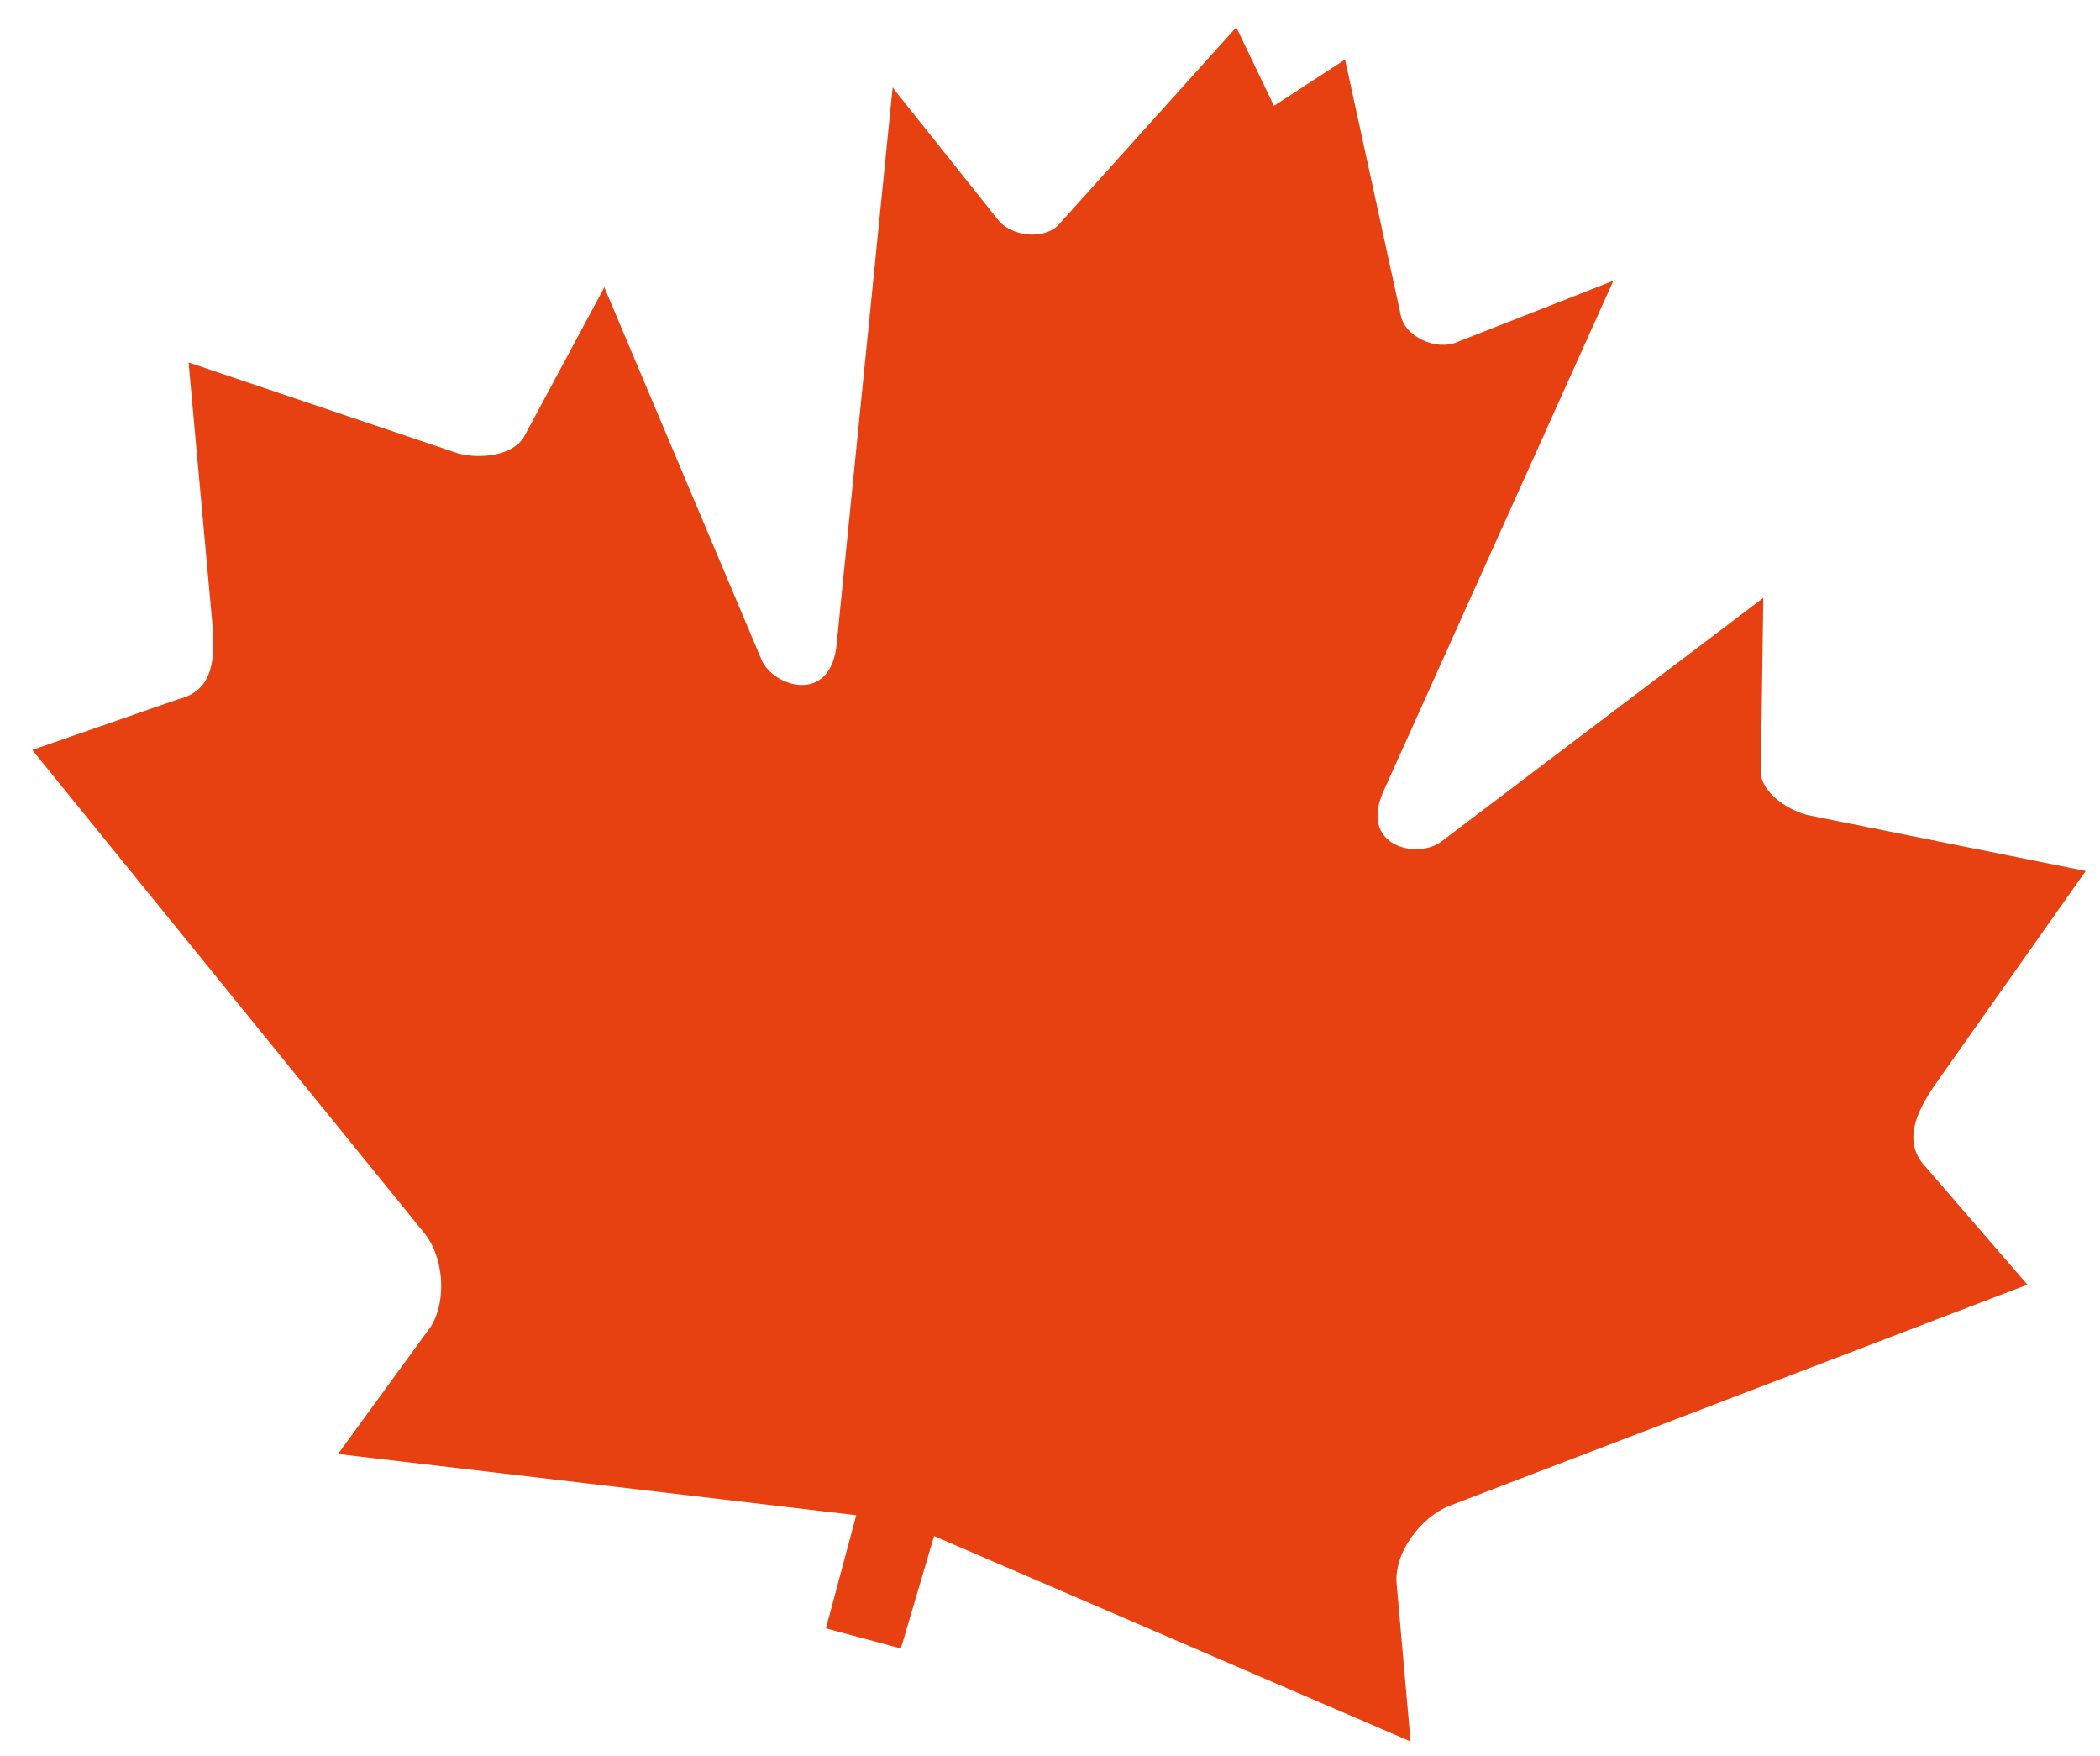<svg xmlns="http://www.w3.org/2000/svg" width="61" height="51" viewBox="0 0 61 51" fill="none"><path d="M23.991 47.29L24.871 44.003L9.818 42.226L12.517 38.522C12.995 37.745 12.893 36.453 12.274 35.747L0.937 21.779L5.193 20.301C6.249 20.042 6.247 19.046 6.161 18.029L5.478 10.527L13.299 13.165C13.968 13.345 14.898 13.227 15.222 12.685L17.554 8.342L22.111 19.138C22.433 19.949 24.168 20.505 24.309 18.642L25.929 2.543L28.952 6.334C29.341 6.891 30.392 6.993 30.801 6.471L35.911 0.791L37.006 3.073L39.071 1.729L40.682 9.119C40.775 9.775 41.734 10.212 42.352 9.924L46.865 8.153L40.22 22.906C39.411 24.589 41.19 24.973 41.875 24.434L51.22 17.363L51.15 22.312C51.077 22.924 51.822 23.488 52.494 23.668L60.586 25.294L56.245 31.449C55.661 32.286 55.245 33.17 55.946 33.9L58.892 37.308L42.089 43.736C41.282 44.06 40.463 45.105 40.573 46.039L40.974 50.574L27.133 44.609L26.168 47.873L23.991 47.29Z" fill="#E74011"></path></svg>